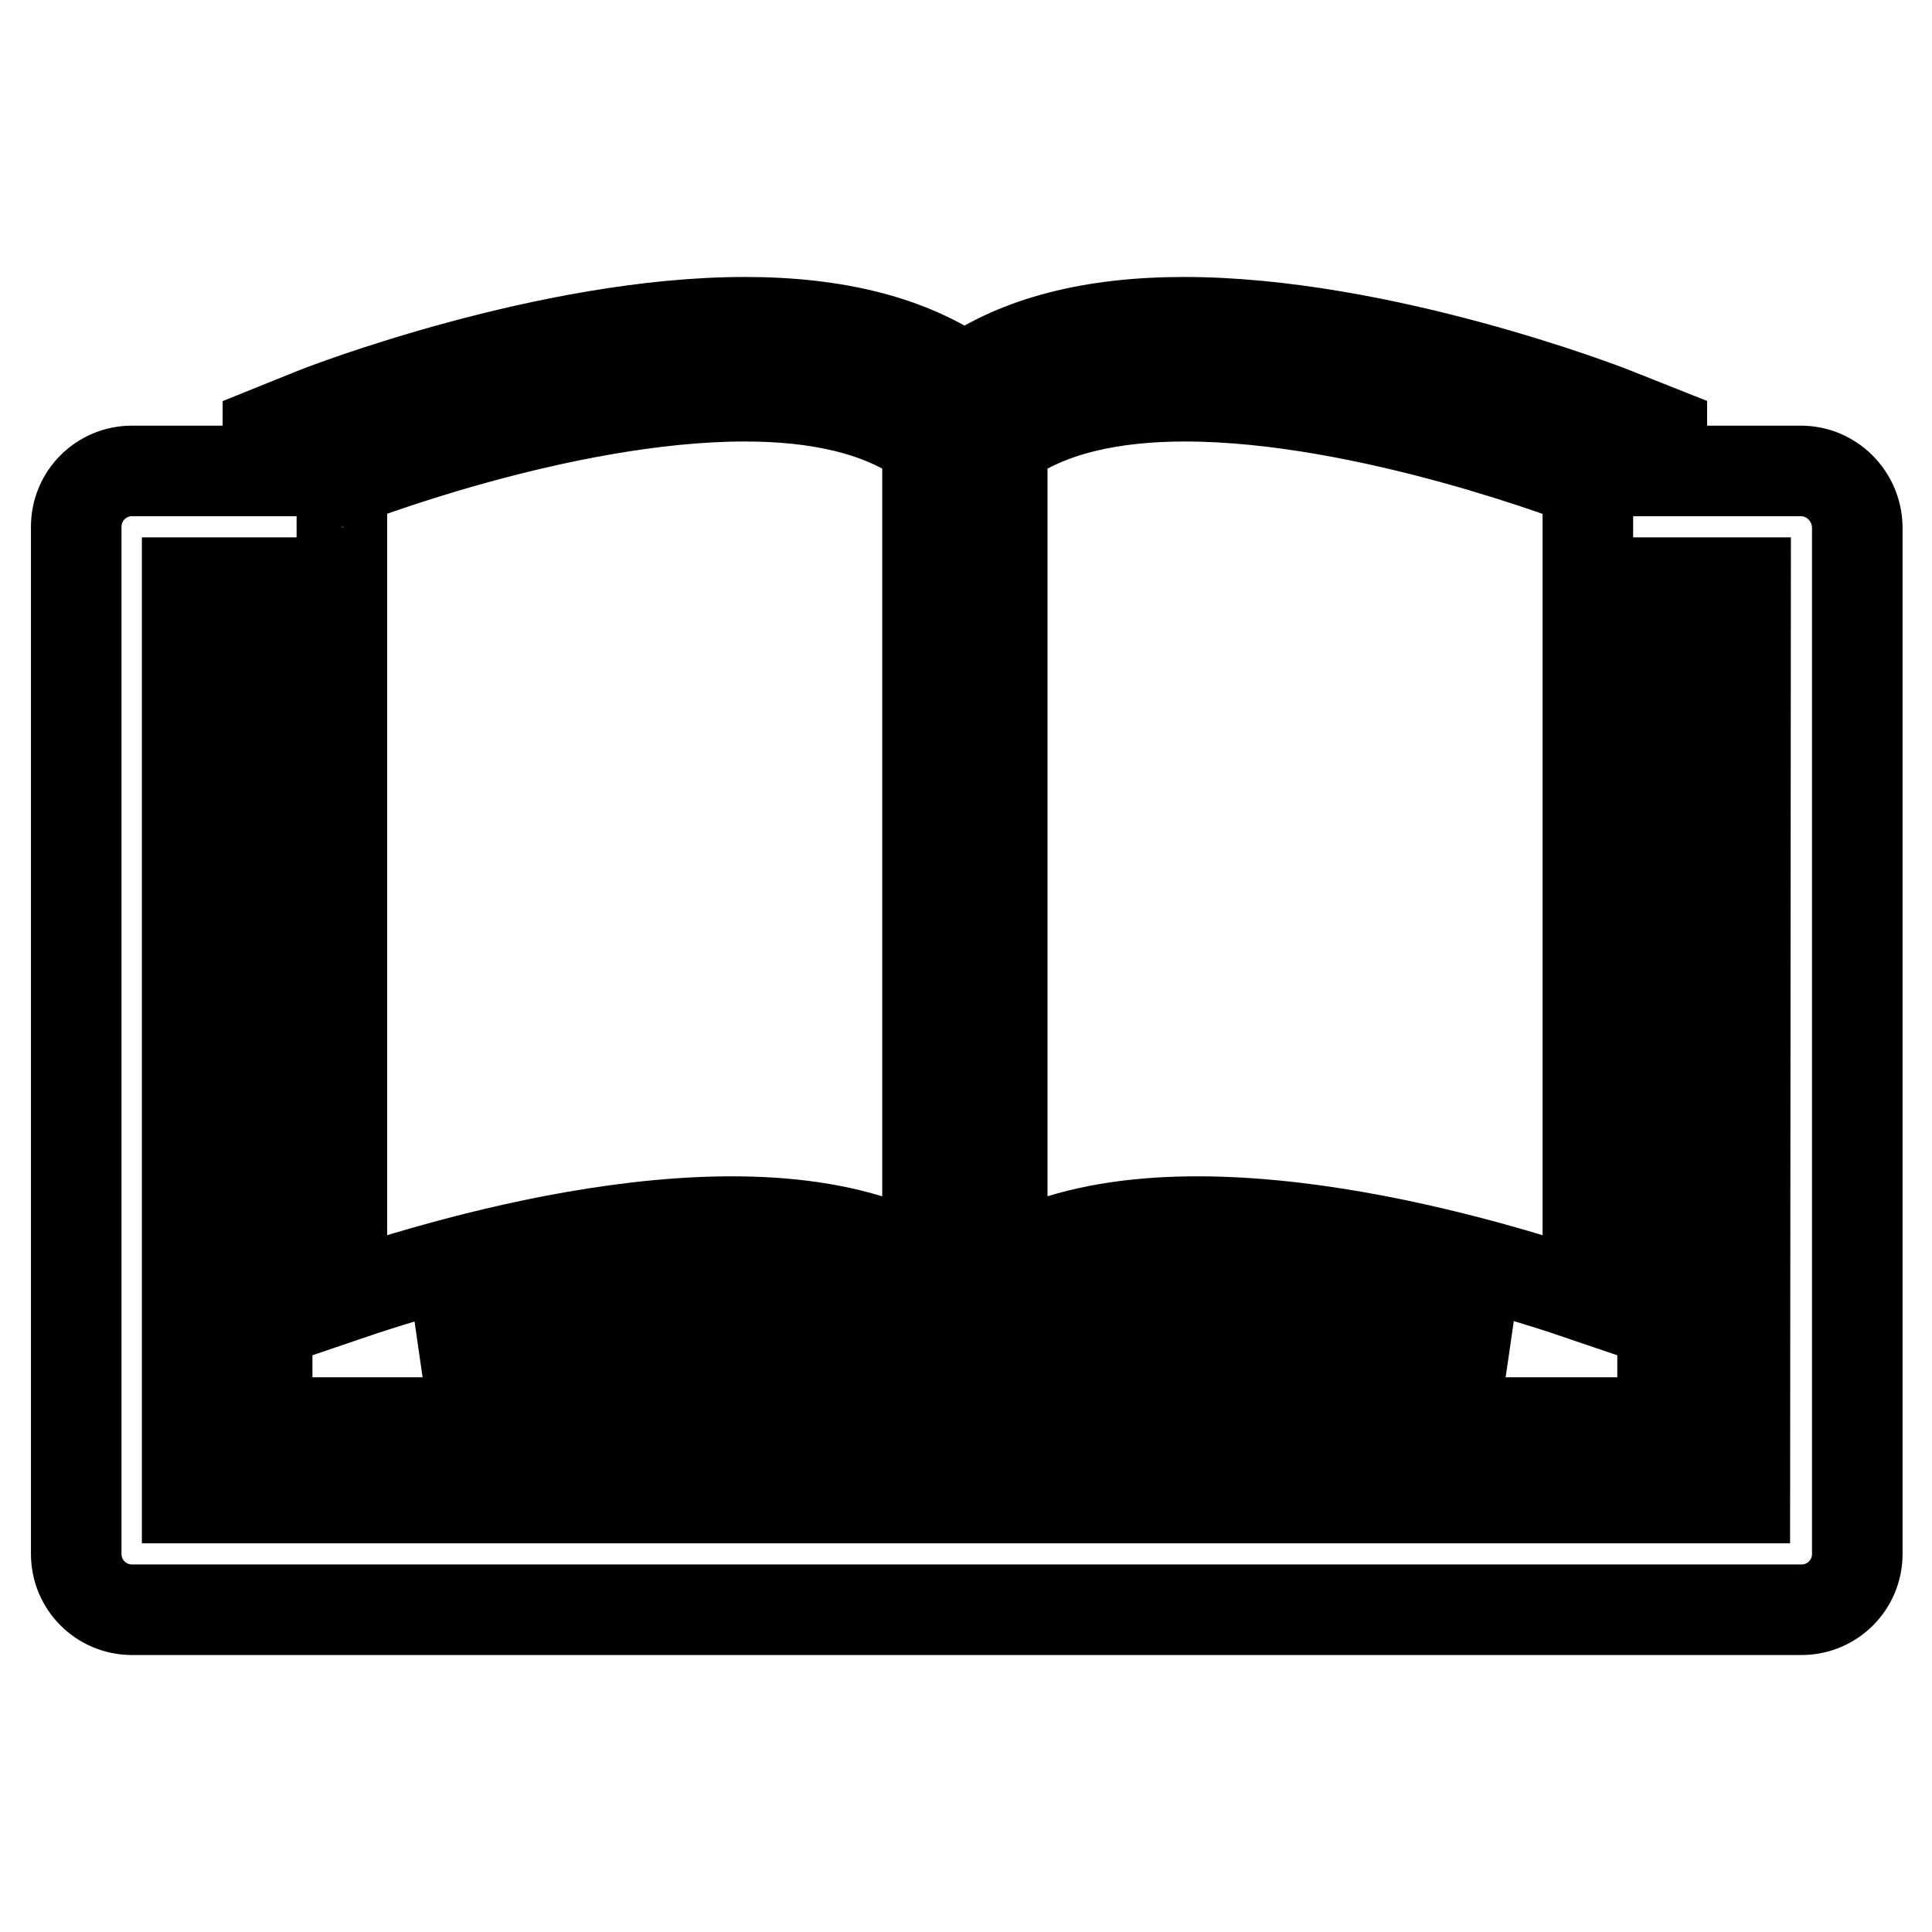 <?xml version="1.0" encoding="utf-8"?>
<!-- Svg Vector Icons : http://www.onlinewebfonts.com/icon -->
<!DOCTYPE svg PUBLIC "-//W3C//DTD SVG 1.1//EN" "http://www.w3.org/Graphics/SVG/1.1/DTD/svg11.dtd">
<svg version="1.1" xmlns="http://www.w3.org/2000/svg" xmlns:xlink="http://www.w3.org/1999/xlink" x="0px" y="0px" viewBox="0 0 256 256" enable-background="new 0 0 256 256" xml:space="preserve">
<g> <path stroke-width="12" fill-opacity="0" stroke="#000000"  d="M238.6,62.4h-18.4v-5.2l-6.3-2.5c-1.2-0.5-31-12-57-12c-12.2,0-21.9,2.5-29.1,7.5c-7.2-5-16.9-7.5-29.1-7.5 c-26,0-55.8,11.5-57,12l-6.2,2.5v5.2h-18c-4.1,0-7.4,3.3-7.4,7.4v136.1c0,4.1,3.3,7.4,7.4,7.4h221.2c4.1,0,7.4-3.3,7.4-7.4V69.8 C246,65.7,242.7,62.4,238.6,62.4z M210.4,63.9v108c-15.2-5.2-55.8-17.1-77.6-4.3V58.8c6.2-4.6,14.9-6.3,24.2-6.3 C181.4,52.5,210.4,63.9,210.4,63.9z M199.2,178.6h-64.9C146.9,166.6,178.3,172.4,199.2,178.6L199.2,178.6z M98.7,52.5 c9.4,0,18,1.7,24.2,6.3v108.8c-21.9-12.8-62.4-0.9-77.6,4.3v-108C45.2,63.9,74.2,52.5,98.7,52.5z M121.3,178.6h-65 C77.3,172.4,108.6,166.6,121.3,178.6z M231.2,198.5H24.8V77.2h10.6v111.3h184.9V77.2h11L231.2,198.5L231.2,198.5z"/></g>
</svg>